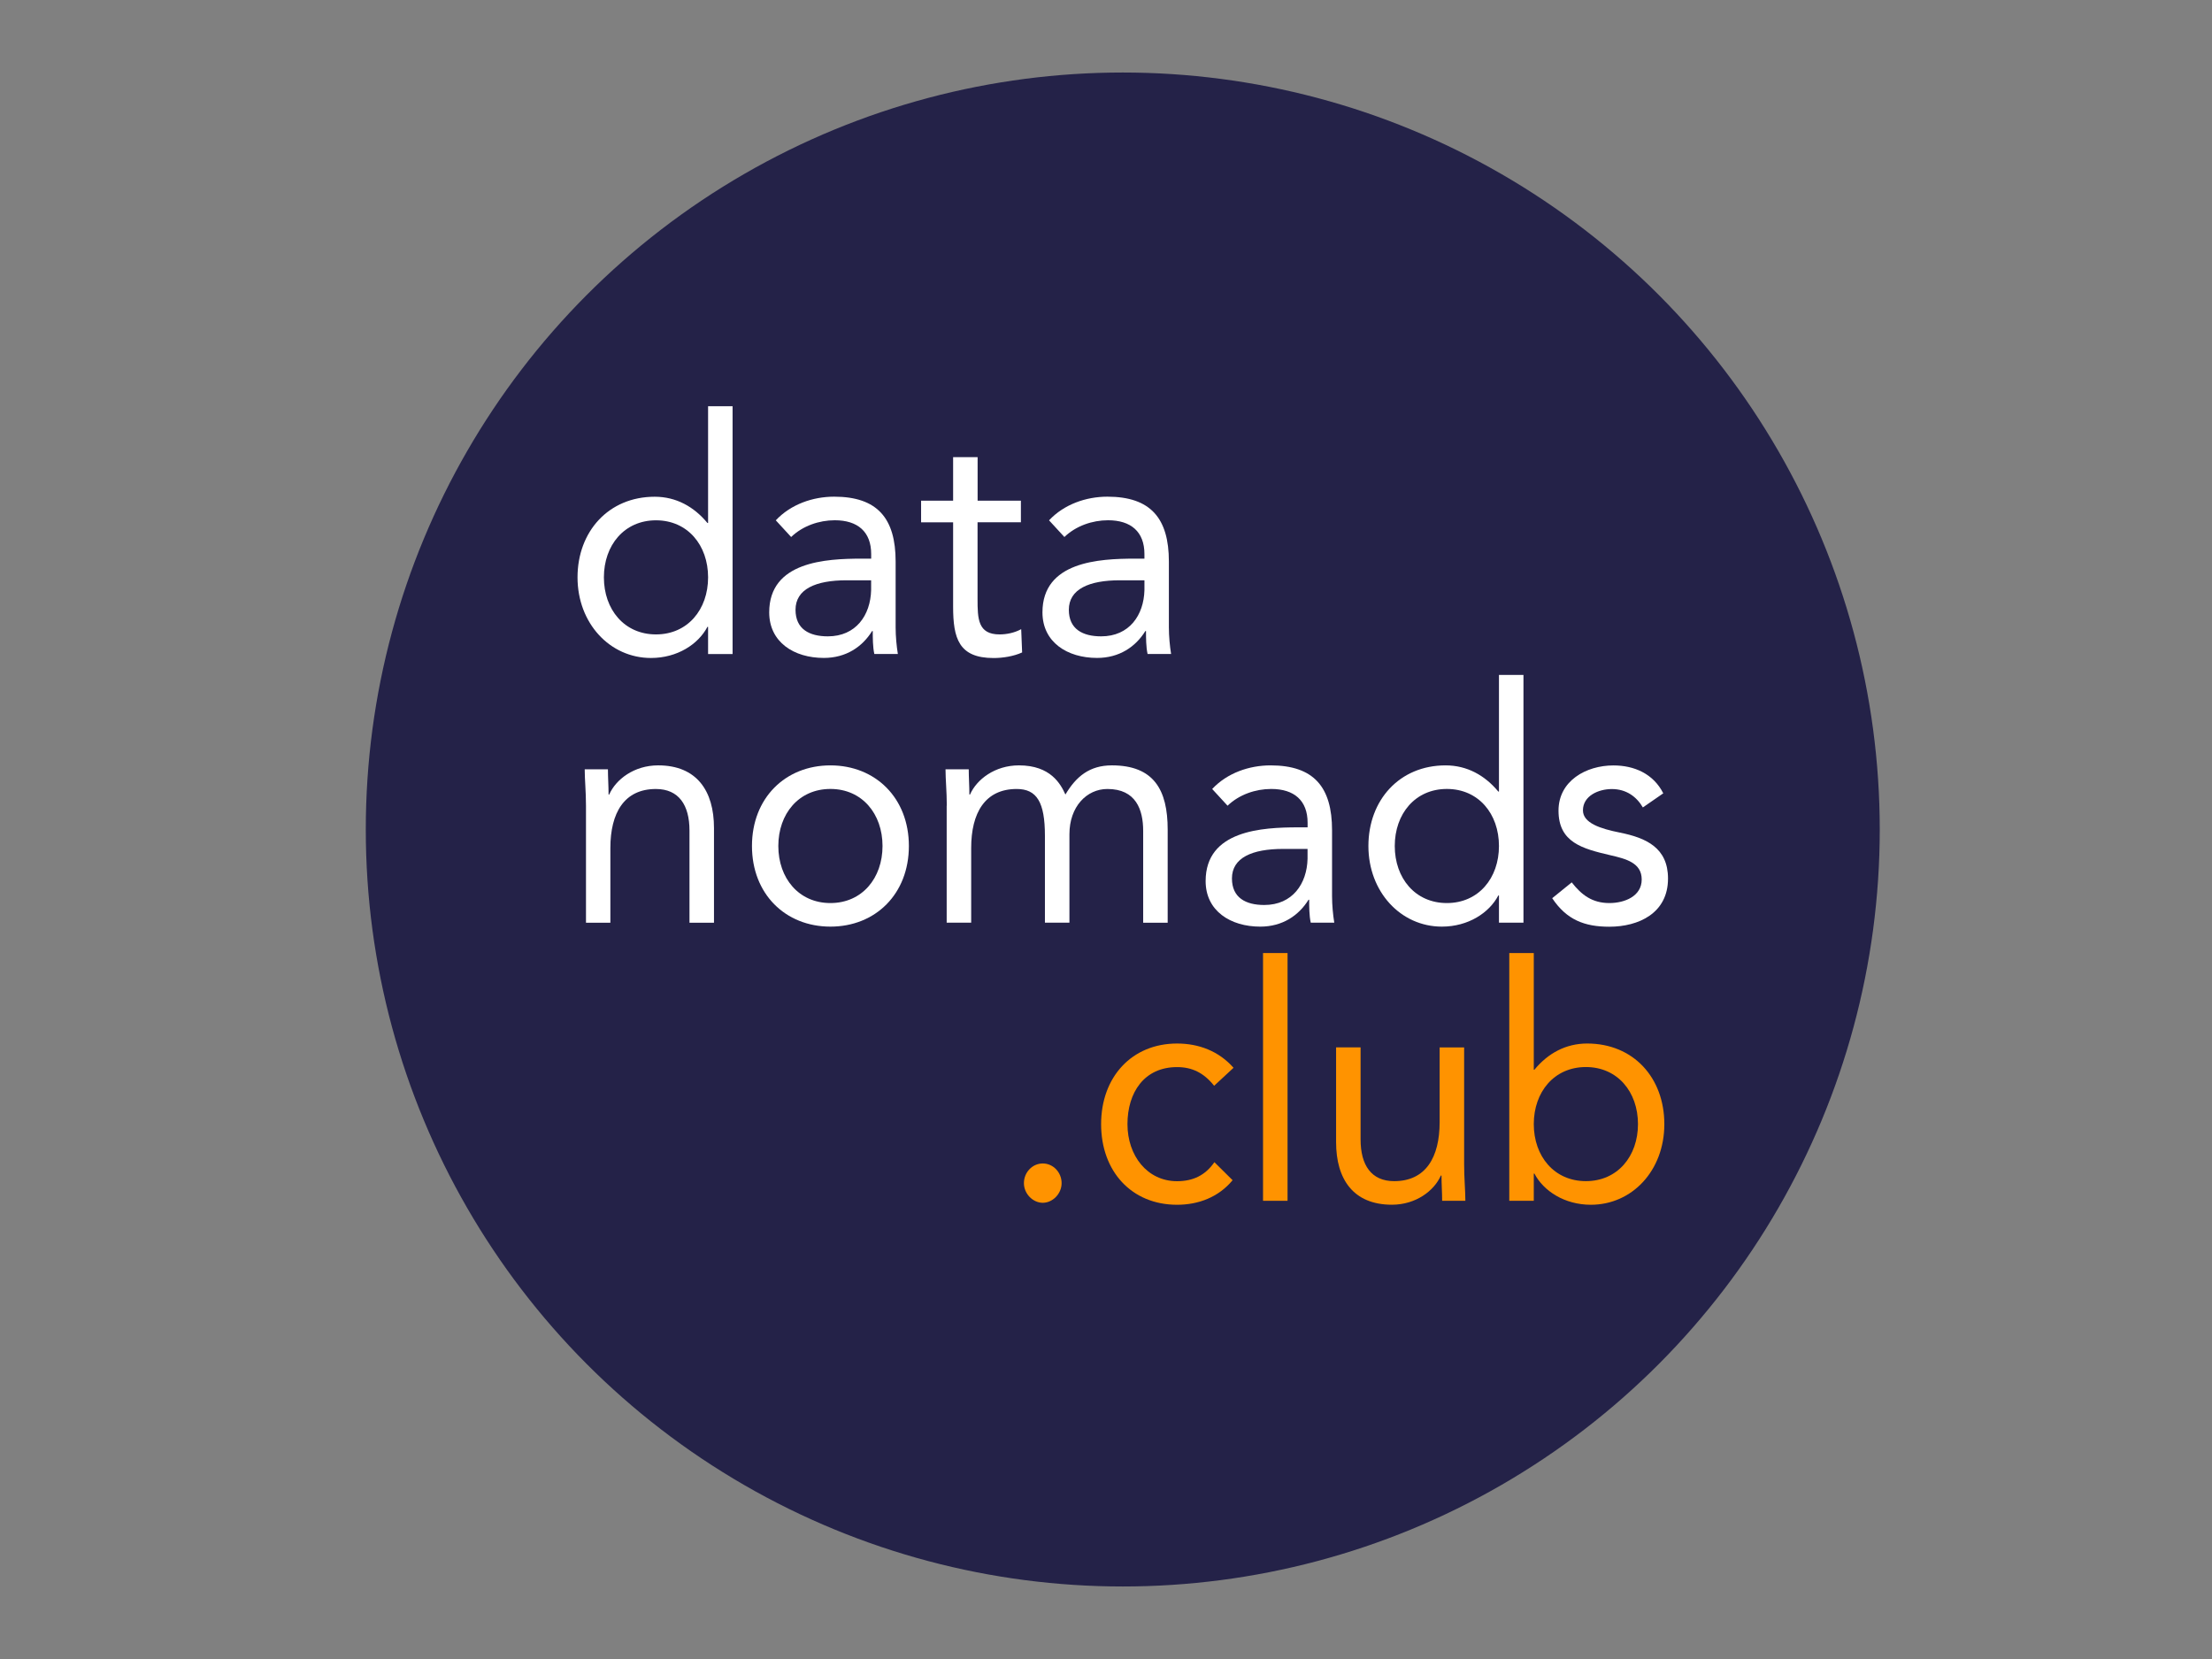 <?xml version="1.0" encoding="UTF-8"?> <svg xmlns="http://www.w3.org/2000/svg" xmlns:xlink="http://www.w3.org/1999/xlink" xmlns:i="http://ns.adobe.com/AdobeIllustrator/10.0/" id="Layer_1" version="1.1" viewBox="0 0 1728 1296"><rect x="0" y="0" width="1728" height="1296" fill="#808080" stroke="none"/><defs><style> .st0 { fill: #ff9300; } .st1 { fill: #fff; } .st2 { fill: url(#_Безымянный_градиент_48); } </style><linearGradient id="_Безымянный_градиент_48" data-name="Безымянный градиент 48" x1="285.75" y1="648" x2="1468.45" y2="648" gradientUnits="userSpaceOnUse"><stop offset="0" stop-color="#fff"></stop><stop offset="0" stop-color="#242248"></stop></linearGradient></defs><circle class="st2" cx="877.1" cy="648" r="591.35"></circle><g id="_Слой_1-2"><g><path class="st1" d="M457.77,629.4c0-11.03-1-20.46-1-28.44h18.14c0,6.38.5,13.08.5,19.73h.5c5.15-11.76,19.37-22.79,38.24-22.79,30.17,0,43.61,19.96,43.61,48.9v74.01h-19.14v-71.96c0-19.96-8.34-32.49-26.25-32.49-24.75,0-35.55,18.68-35.55,46.07v58.38h-19.05v-91.42Z"></path><path class="st1" d="M648.72,597.91c35.32,0,61.29,25.61,61.29,62.98s-25.98,62.98-61.29,62.98-61.29-25.61-61.29-62.98,25.98-62.98,61.29-62.98ZM648.72,705.46c24.75,0,40.7-19.46,40.7-44.57s-15.95-44.57-40.7-44.57-40.7,19.46-40.7,44.57,15.95,44.57,40.7,44.57Z"></path><path class="st1" d="M739.63,629.4c0-11.03-1-20.46-1-28.44h18.14c0,6.38.5,13.08.5,19.73h.5c5.15-11.76,19.37-22.79,38.24-22.79,24.75,0,32.58,14.58,36.28,22.79,8.34-14.08,18.87-22.79,36.28-22.79,32.86,0,43.61,19.19,43.61,50.18v72.73h-19.14v-71.69c0-16.63-5.65-32.77-27.94-32.77-16.18,0-29.67,13.81-29.67,35.32v69.13h-19.14v-67.86c0-26.39-6.38-36.59-22.06-36.59-24.75,0-35.55,18.68-35.55,46.07v58.38h-19.14v-91.42h.09Z"></path><path class="st1" d="M946.99,616.32c11.76-12.53,28.94-18.41,45.57-18.41,33.81,0,48.03,16.91,48.03,50.68v51.45c0,6.93.73,14.58,1.73,20.74h-18.37c-1.23-5.38-1.23-12.81-1.23-17.91h-.5c-7.61,12.3-20.33,21.01-37.73,21.01-23.29,0-42.66-12.3-42.66-35.59,0-39.69,44.11-41.97,72.32-41.97h7.34v-3.6c0-17.41-10.53-26.39-28.44-26.39-12.26,0-25.02,4.37-34.09,13.08l-12.03-13.08h.05ZM1002.36,663.17c-24.29,0-39.97,6.93-39.97,23.06,0,15.08,10.8,20.74,25.25,20.74,22.06,0,33.36-16.63,33.81-36.09v-7.7h-19.14.05Z"></path><path class="st1" d="M1170.98,699.53h-.5c-7.11,13.58-23.52,24.34-44.11,24.34-32.13,0-57.38-27.16-57.38-62.98s24.24-62.98,60.29-62.98c16.68,0,30.62,7.7,41.2,20.46h.5v-91.14h19.14v193.55h-19.14v-21.24ZM1130.28,616.32c-24.75,0-40.7,19.46-40.7,44.57s15.95,44.57,40.7,44.57,40.7-19.46,40.7-44.57-15.95-44.57-40.7-44.57h0Z"></path><path class="st1" d="M1227.85,689.33c7.61,9.75,15.95,16.13,29.39,16.13,12.03,0,25.25-5.38,25.25-18.41s-12.26-16.13-24.52-18.96c-21.83-5.1-40.47-9.98-40.47-34.82,0-23.29,21.56-35.32,42.88-35.32,16.18,0,31.13,6.38,38.96,21.78l-15.95,11.03c-4.92-8.43-12.99-14.36-24.24-14.36-10.53,0-22.56,5.38-22.56,16.63,0,9.98,13.72,14.36,28.94,17.41,20.33,4.1,37.51,11.76,37.51,35.87,0,27.16-23.06,37.64-45.85,37.64-19.37,0-33.36-5.38-44.62-22.28l15.18-12.3.09-.05Z"></path></g><g><path class="st0" d="M829.32,924.25c0,8.43-7.11,15.36-14.72,15.36s-14.72-6.93-14.72-15.36,6.61-15.36,14.72-15.36,14.72,6.93,14.72,15.36Z"></path><path class="st0" d="M948.45,848.19c-8.11-10.25-17.41-14.58-28.94-14.58-25.75,0-38.74,19.96-38.74,44.57s15.45,44.57,38.74,44.57c12.49,0,22.06-4.6,29.17-14.86l14.22,14.08c-11.03,13.31-26.71,19.19-43.38,19.19-35.55,0-59.34-26.11-59.34-62.98s24.02-62.98,59.34-62.98c16.91,0,32.58,5.88,44.11,18.96l-15.18,14.08v-.05Z"></path><path class="st0" d="M986.68,744.51h19.14v193.55h-19.14v-193.55Z"></path><path class="st0" d="M1143.77,909.62c0,11.03.96,20.46.96,28.44h-18.14c0-6.43-.5-13.08-.5-19.73h-.5c-5.15,11.76-19.37,22.79-38.24,22.79-30.17,0-43.61-19.96-43.61-48.9v-74.01h19.14v71.96c0,19.96,8.34,32.54,26.2,32.54,24.75,0,35.55-18.68,35.55-46.07v-58.38h19.14v91.42-.05Z"></path><path class="st0" d="M1179.04,744.51h19.14v91.14h.5c10.53-12.81,24.52-20.46,41.2-20.46,36.05,0,60.29,26.61,60.29,62.98s-25.25,62.98-57.38,62.98c-20.6,0-37-10.76-44.11-24.34h-.5v21.24h-19.14v-193.55ZM1238.88,922.7c24.75,0,40.7-19.46,40.7-44.57s-15.95-44.57-40.7-44.57-40.7,19.46-40.7,44.57,15.95,44.57,40.7,44.57Z"></path></g><g><path class="st1" d="M553.15,489.67h-.5c-7.11,13.58-23.52,24.34-44.11,24.34-32.13,0-57.38-27.16-57.38-62.98s24.29-62.98,60.29-62.98c16.68,0,30.62,7.7,41.2,20.51h.5v-91.19h19.14v193.55h-19.14s0-21.24,0-21.24ZM512.46,406.46c-24.75,0-40.7,19.46-40.7,44.57s15.95,44.57,40.7,44.57,40.7-19.46,40.7-44.57-15.95-44.57-40.7-44.57Z"></path><path class="st1" d="M606.06,406.46c11.76-12.53,28.94-18.46,45.57-18.46,33.81,0,48.03,16.91,48.03,50.68v51.45c0,6.93.73,14.58,1.73,20.74h-18.37c-1.23-5.38-1.23-12.81-1.23-17.91h-.5c-7.61,12.3-20.33,21.01-37.73,21.01-23.29,0-42.66-12.3-42.66-35.59,0-39.69,44.11-41.97,72.32-41.97h7.34v-3.6c0-17.41-10.53-26.39-28.44-26.39-12.26,0-25.02,4.37-34.09,13.08l-12.03-13.08.05.05ZM661.43,453.31c-24.29,0-39.97,6.93-39.97,23.06,0,15.08,10.8,20.74,25.25,20.74,22.06,0,33.31-16.63,33.81-36.09v-7.7h-19.14.05Z"></path><path class="st1" d="M797.47,408.01h-33.81v59.93c0,15.36.23,27.66,17.18,27.66,5.65,0,11.76-1.28,16.91-4.1l.73,18.18c-6.61,3.05-15.18,4.37-22.28,4.37-27.21,0-31.63-15.36-31.63-40.19v-65.81h-25.02v-16.91h25.02v-34.04h19.14v34.04h33.81v16.91l-.05-.05Z"></path><path class="st1" d="M819.52,406.46c11.76-12.53,28.94-18.46,45.57-18.46,33.81,0,48.03,16.91,48.03,50.68v51.45c0,6.93.73,14.58,1.73,20.74h-18.37c-1.23-5.38-1.23-12.81-1.23-17.91h-.5c-7.61,12.3-20.33,21.01-37.73,21.01-23.29,0-42.66-12.3-42.66-35.59,0-39.69,44.11-41.97,72.32-41.97h7.34v-3.6c0-17.41-10.53-26.39-28.44-26.39-12.26,0-25.02,4.37-34.09,13.08l-12.03-13.08.05.05ZM874.94,453.31c-24.24,0-39.97,6.93-39.97,23.06,0,15.08,10.8,20.74,25.25,20.74,22.06,0,33.31-16.63,33.81-36.09v-7.7h-19.14.05Z"></path></g></g></svg> 